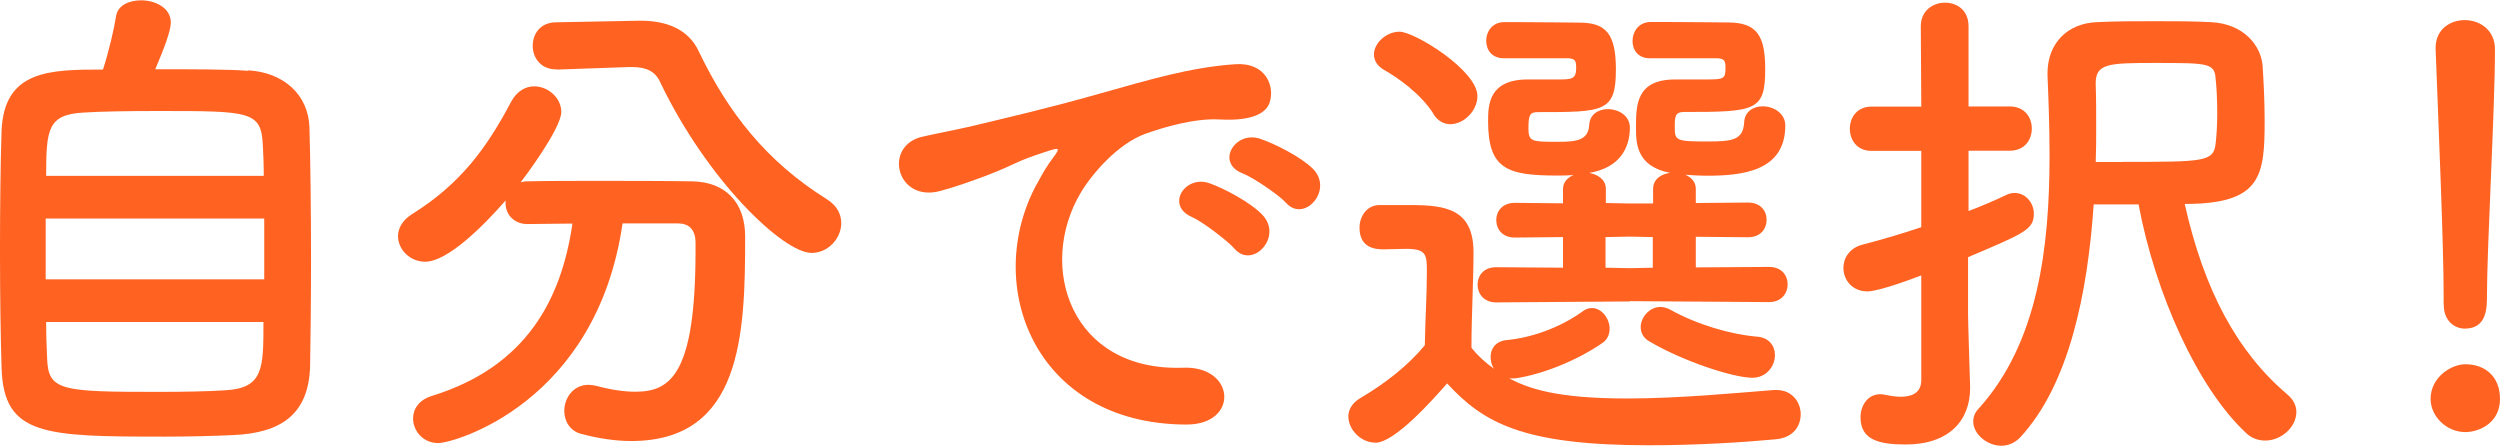 <?xml version="1.0" encoding="UTF-8"?><svg id="_レイヤー_2" xmlns="http://www.w3.org/2000/svg" viewBox="0 0 159.23 28.38"><defs><style>.cls-1{fill:#ff6221;}</style></defs><g id="_レイアウト"><g><path class="cls-1" d="M15.81,4.48c2.24,.13,3.84,1.54,3.9,3.65,.06,2.05,.1,5.28,.1,8.38,0,2.66-.03,5.25-.06,6.85-.1,2.98-1.79,4.22-4.9,4.35-1.25,.06-2.82,.1-4.38,.1-7.65,0-10.24-.06-10.37-4.38-.06-1.92-.1-4.64-.1-7.39s.03-5.6,.1-7.71c.16-3.87,3.07-3.9,6.46-3.9,.38-1.18,.7-2.56,.83-3.39,.1-.7,.83-1.02,1.6-1.02,.9,0,1.89,.48,1.89,1.41,0,.54-.42,1.63-.99,2.98,2.3,0,4.67,0,5.92,.1Zm1.02,9.44H2.91v3.87h13.92v-3.87Zm-.03-2.72c0-.74-.03-1.41-.06-1.95-.1-2.18-.8-2.18-6.69-2.18-1.89,0-3.71,.03-4.74,.1-2.27,.13-2.37,1.06-2.37,4.03h13.85ZM2.94,20.51c0,.86,.03,1.66,.06,2.27,.06,2.11,.83,2.18,7.1,2.18,1.57,0,3.17-.03,4.22-.1,2.46-.13,2.46-1.38,2.46-4.35H2.94Z"/><path class="cls-1" d="M39.65,14.24c-1.66,11.42-10.72,13.98-11.74,13.98-.96,0-1.6-.77-1.6-1.57,0-.58,.35-1.18,1.22-1.44,5.98-1.86,8.22-6.11,8.93-10.97-1.02,0-2.02,.03-2.88,.03s-1.38-.64-1.38-1.31v-.19c-1.44,1.66-3.71,3.9-5.12,3.9-.99,0-1.73-.8-1.73-1.63,0-.48,.26-.99,.86-1.38,3.14-1.95,4.8-4.26,6.34-7.17,.38-.7,.93-.99,1.47-.99,.9,0,1.73,.74,1.73,1.63,0,1.06-2.43,4.29-2.59,4.48,.13-.03,.26-.06,.42-.06,1.34-.03,2.85-.03,4.38-.03,2.11,0,4.29,0,6.11,.03,2.14,.03,3.39,1.34,3.39,3.52,0,6.21-.19,13.02-7.26,13.02-.99,0-2.05-.16-3.17-.45-.74-.19-1.09-.83-1.09-1.47,0-.83,.58-1.66,1.54-1.66,.16,0,.32,.03,.48,.06,.96,.26,1.79,.38,2.5,.38,2.24,0,3.84-1.09,3.84-8.99v-.48c0-.9-.45-1.25-1.12-1.25h-3.52Zm-4.16-9.82h-.06c-.99,0-1.5-.74-1.5-1.5s.48-1.5,1.5-1.5l5.25-.1h.13c1.6,0,3.04,.51,3.71,1.98,1.86,3.87,4.29,6.98,8.13,9.38,.67,.42,.93,.96,.93,1.54,0,.96-.83,1.89-1.89,1.89-1.79,0-6.62-4.58-9.63-10.85-.32-.74-.93-.99-1.82-.99h-.16l-4.58,.16Z"/><path class="cls-1" d="M66.05,11.71c.32-.61,.61-1.12,1.02-1.66,.51-.67,.35-.64-.26-.45-2.4,.77-1.86,.77-4.03,1.6-1.02,.38-1.92,.7-2.88,.96-2.82,.77-3.68-2.91-1.12-3.46,.67-.16,2.53-.51,3.55-.77,1.57-.38,4.38-1.02,7.65-1.95,3.3-.93,5.89-1.7,8.7-1.89,1.98-.13,2.53,1.44,2.18,2.46-.19,.54-.9,1.18-3.14,1.06-1.63-.1-3.65,.51-4.74,.9-1.79,.64-3.42,2.56-4.13,3.74-2.82,4.7-.67,11.42,6.5,11.17,3.36-.13,3.58,3.65,.19,3.62-9.66-.03-12.99-8.9-9.5-15.33Zm9.86,2.11c-1.7-.74-.42-2.72,1.15-2.14,.9,.32,2.62,1.22,3.36,2.02,1.31,1.41-.67,3.46-1.79,2.14-.45-.51-2.05-1.73-2.72-2.02Zm3.23-2.78c-1.73-.67-.48-2.72,1.09-2.21,.9,.29,2.62,1.15,3.39,1.92,1.34,1.34-.54,3.46-1.7,2.18-.45-.51-2.11-1.63-2.78-1.89Z"/><path class="cls-1" d="M87.58,28.19c-.9,0-1.7-.83-1.7-1.66,0-.42,.22-.86,.77-1.18,1.63-.96,3.04-2.08,4.1-3.36,.03-1.73,.13-3.23,.13-4.67,0-1.12-.03-1.47-1.34-1.47-.51,0-.93,.03-1.41,.03-.45,0-1.54-.03-1.54-1.38,0-.7,.45-1.44,1.28-1.44h1.95c2.27,0,4.03,.26,4.03,3.01,0,1.86-.13,4.03-.13,6.08,.38,.48,.86,.93,1.44,1.34-.16-.22-.22-.51-.22-.77,0-.51,.32-.99,1.02-1.06,1.47-.13,3.33-.74,4.83-1.82,.19-.16,.42-.22,.61-.22,.61,0,1.12,.67,1.12,1.31,0,.35-.13,.7-.48,.93-1.54,1.06-3.74,1.98-5.54,2.24h-.38c1.22,.64,3.01,1.28,7.49,1.28,3.33,0,6.94-.35,9.38-.54h.16c.99,0,1.54,.77,1.54,1.54s-.48,1.5-1.6,1.6c-2.02,.19-5.02,.38-8.06,.38-8.06,0-10.56-1.44-12.86-3.94-.9,1.02-3.33,3.78-4.58,3.78Zm3.71-20.96c-.83-1.28-2.24-2.27-3.14-2.78-.45-.26-.64-.61-.64-.99,0-.7,.77-1.44,1.63-1.44,.96,0,4.96,2.46,4.96,4.1,0,.93-.86,1.79-1.73,1.79-.38,0-.8-.19-1.09-.67Zm12.51,11.97l-8.51,.06c-.8,0-1.18-.58-1.18-1.12,0-.58,.38-1.12,1.18-1.12l4.26,.03v-1.95l-3.07,.03c-.8,0-1.18-.54-1.18-1.12,0-.54,.38-1.09,1.18-1.09l3.07,.03v-.9c0-.45,.29-.74,.67-.9-.35,.03-.7,.03-1.06,.03-3.17,0-4.38-.42-4.38-3.46,0-1.02,.03-2.66,2.53-2.66h1.86c.93,0,1.22,0,1.22-.74,0-.45-.06-.58-.51-.61h-4.1c-.77,0-1.12-.54-1.12-1.12s.38-1.15,1.09-1.18h1.09c1.5,0,3.23,.03,3.74,.03,1.7,0,2.34,.7,2.34,2.98,0,2.72-.74,2.72-4.99,2.72-.51,0-.58,.22-.58,1.06s.26,.83,1.89,.83c1.09,0,1.92-.06,1.98-1.06,.03-.7,.61-1.02,1.18-1.02,.7,0,1.41,.42,1.41,1.18,0,1.28-.64,2.56-2.59,2.88,.54,.1,1.06,.42,1.06,1.02v.9l1.54,.03h1.47v-.93c0-.61,.51-.96,1.09-1.02-2.18-.42-2.18-1.92-2.18-2.91,0-1.44,.03-3.04,2.5-3.04h1.95c1.15,0,1.25-.03,1.25-.74,0-.45-.06-.58-.51-.61h-4.32c-.74,0-1.09-.54-1.09-1.09,0-.61,.38-1.18,1.09-1.22h1.09c1.57,0,3.39,.03,3.9,.03,1.86,0,2.37,.86,2.37,2.98,0,2.66-.61,2.72-5.15,2.72-.61,0-.61,.29-.61,1.02,0,.8,.13,.86,2.02,.86,1.6,0,2.34-.06,2.4-1.22,.03-.7,.61-1.02,1.18-1.02,.7,0,1.44,.45,1.44,1.22,0,2.94-2.78,3.2-4.99,3.2-.48,0-.93-.03-1.38-.06,.38,.16,.67,.45,.67,.9v.9l3.33-.03c.8,0,1.18,.54,1.18,1.09,0,.58-.38,1.12-1.18,1.12l-3.33-.03v1.95l4.67-.03c.8,0,1.18,.54,1.18,1.12,0,.54-.38,1.12-1.18,1.12l-8.86-.06Zm1.47-4.1l-1.47-.03-1.54,.03v1.95l1.57,.03,1.44-.03v-1.95Zm-.19,6.66c-.42-.22-.58-.58-.58-.93,0-.64,.58-1.28,1.25-1.28,.19,0,.42,.06,.61,.16,1.7,.96,3.9,1.6,5.54,1.73,.8,.06,1.15,.61,1.15,1.18,0,.7-.54,1.44-1.44,1.44-1.18,0-4.35-1.02-6.53-2.3Z"/><path class="cls-1" d="M122.37,17.54c-2.34,.9-3.2,1.02-3.42,1.02-.99,0-1.54-.74-1.54-1.5,0-.61,.38-1.25,1.18-1.47,1.25-.32,2.53-.7,3.78-1.12v-4.86h-3.17c-.93,0-1.38-.7-1.38-1.41s.45-1.41,1.38-1.41h3.17l-.03-5.12c0-.99,.77-1.5,1.54-1.5s1.5,.48,1.5,1.5V6.78h2.62c.96,0,1.41,.7,1.41,1.41s-.45,1.41-1.41,1.41h-2.62v3.84c.86-.32,1.66-.67,2.4-1.02,.19-.1,.38-.13,.54-.13,.7,0,1.22,.64,1.22,1.31,0,1.02-.58,1.25-4.19,2.78v3.68c0,.51,.1,3.42,.13,4.54v.13c0,2.02-1.31,3.58-4.1,3.58-1.7,0-2.88-.29-2.88-1.73,0-.74,.45-1.47,1.25-1.47,.1,0,.19,0,.29,.03,.29,.06,.67,.13,1.02,.13,.67,0,1.31-.22,1.31-1.06v-6.69Zm10.98-4.51c-.38,5.57-1.54,11.46-4.7,14.85-.35,.35-.77,.51-1.18,.51-.9,0-1.79-.74-1.79-1.54,0-.29,.1-.58,.35-.83,3.78-4.19,4.51-10.24,4.51-16.13,0-1.73-.06-3.46-.13-5.09v-.13c0-1.92,1.28-3.2,3.17-3.26,1.22-.06,2.43-.06,3.65-.06s2.43,0,3.58,.06c2.11,.1,3.2,1.5,3.3,2.78,.06,.9,.13,2.24,.13,3.46,0,3.55-.19,5.34-5.09,5.34,1.22,5.47,3.33,9.41,6.53,12.13,.42,.35,.58,.74,.58,1.12,0,.96-.96,1.82-1.98,1.82-.42,0-.86-.13-1.22-.48-3.1-2.88-5.79-8.9-6.85-14.56h-2.85Zm1.82-2.72c5.25,0,5.82,0,5.95-1.18,.06-.51,.1-1.18,.1-1.89,0-.77-.03-1.6-.1-2.21-.06-1.02-.48-1.02-3.9-1.02-2.88,0-3.74,.03-3.74,1.28v.1c.03,.86,.03,1.79,.03,2.75,0,.7,0,1.44-.03,2.18h1.7Z"/><path class="cls-1" d="M157.02,27.52c-1.22,0-2.21-1.02-2.21-2.11,0-1.41,1.34-2.21,2.21-2.21,1.25,0,2.21,.77,2.21,2.21,0,1.54-1.34,2.11-2.21,2.11Zm-1.38-8.13v-.67c0-3.1-.32-10.56-.51-15.58v-.1c0-1.18,.93-1.76,1.86-1.76s1.92,.61,1.92,1.86c0,3.78-.51,12.58-.51,15.68,0,.77,0,2.11-1.41,2.11-.67,0-1.34-.51-1.34-1.5v-.03Z"/></g></g></svg>